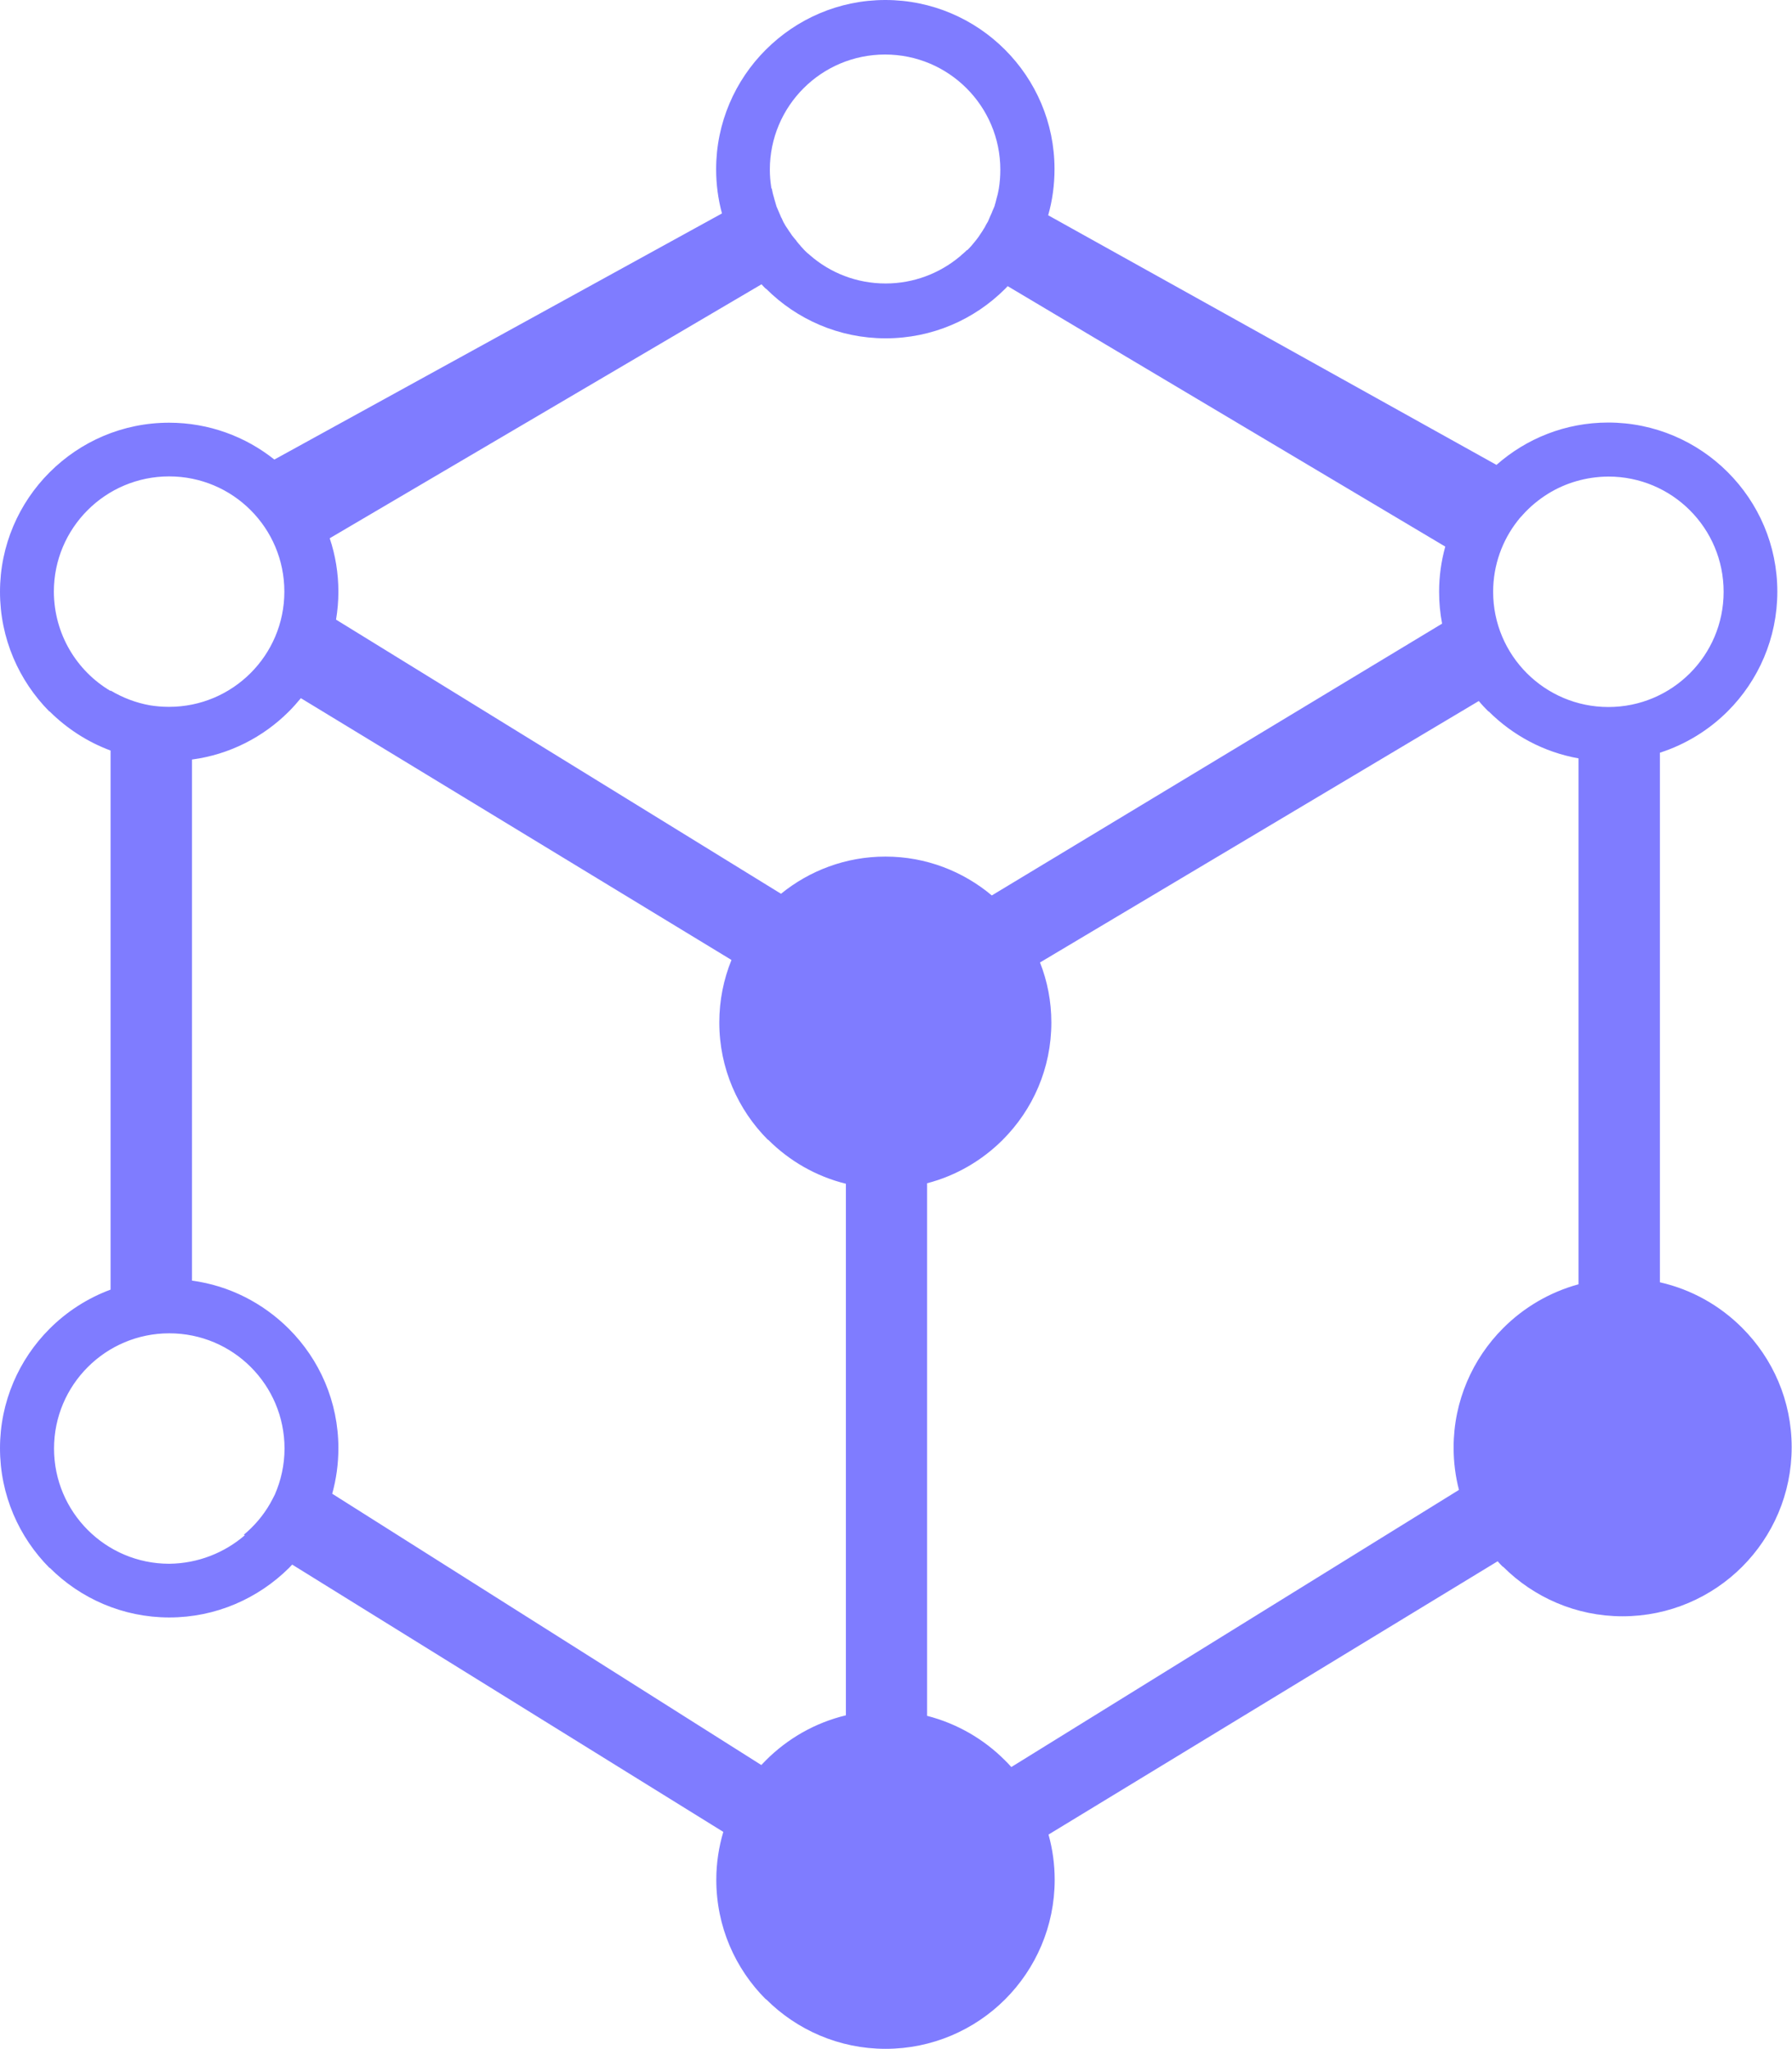 <svg version="1.1" id="Layer_1" xmlns="http://www.w3.org/2000/svg" xmlns:xlink="http://www.w3.org/1999/xlink" x="0px" y="0px" viewBox="0 0 107.45 122.88" style="enable-background:new 0 0 107.45 122.88" xml:space="preserve"><style type="text/css"><![CDATA[
	.st0{fill-rule:evenodd;clip-rule:evenodd;}
]]></style><defs>
  <style type="text/css">
   <![CDATA[
    .fil0 {fill:#7f7cff}
   ]]>
  </style>
 </defs> 
 <path class="fil0" classe="st0" d="M55.59,102.9c1.79,0.46,3.39,1.39,4.66,2.66l0.01,0.01c0.13,0.13,0.26,0.26,0.38,0.4l26.84-16.62 c-0.21-0.81-0.32-1.66-0.32-2.54c0-2.79,1.14-5.33,2.97-7.16l0.01-0.01c1.23-1.23,2.78-2.15,4.51-2.62V45.48 c-2.08-0.37-3.94-1.38-5.38-2.81l-0.01-0.01l-0.01,0.01c-0.2-0.2-0.4-0.41-0.58-0.63L62.36,57.72c0.44,1.12,0.68,2.33,0.68,3.6 c0,2.75-1.11,5.23-2.92,7.04c-1.23,1.23-2.79,2.15-4.53,2.6V102.9L55.59,102.9z M53.08,54.55c3.74,0,6.78,3.04,6.78,6.78 s-3.04,6.78-6.78,6.78s-6.78-3.04-6.78-6.78S49.34,54.55,53.08,54.55L53.08,54.55z M62.87,110.02c0.24,0.86,0.37,1.77,0.37,2.71 c0,2.8-1.14,5.34-2.97,7.17s-4.37,2.97-7.17,2.97c-2.79,0-5.33-1.14-7.16-2.97l-0.01-0.01l-0.01,0.01 c-1.84-1.84-2.97-4.37-2.97-7.17c0-1,0.15-1.96,0.42-2.87L17.52,93.83c-0.06,0.07-0.13,0.13-0.19,0.2 C15.48,95.86,12.95,97,10.15,97c-2.79,0-5.33-1.14-7.16-2.97l-0.01-0.01l-0.01,0.01C1.14,92.19,0,89.66,0,86.85 c0-2.79,1.14-5.33,2.97-7.16l0.01-0.01c1.02-1.02,2.27-1.83,3.65-2.34V45.01c-1.38-0.51-2.62-1.32-3.65-2.34l-0.01-0.01l-0.01,0.01 C1.14,40.83,0,38.3,0,35.49c0-2.79,1.14-5.33,2.97-7.16l0.01-0.01c1.84-1.84,4.37-2.97,7.16-2.97c2.38,0,4.58,0.83,6.31,2.21 L43.29,12.8c-0.23-0.85-0.35-1.74-0.35-2.65c0-2.79,1.14-5.33,2.97-7.16l0.01-0.01C47.76,1.14,50.29,0,53.09,0 c2.79,0,5.33,1.14,7.16,2.97l0.01,0.01c1.84,1.84,2.97,4.37,2.97,7.16c0,0.96-0.13,1.89-0.38,2.77l26.88,14.97 c1.79-1.58,4.13-2.54,6.7-2.54c2.79,0,5.33,1.14,7.16,2.97l0.01,0.01c1.84,1.84,2.97,4.37,2.97,7.16c0,2.8-1.14,5.34-2.97,7.17 c-1.13,1.13-2.52,1.99-4.07,2.49v31.76c1.9,0.43,3.59,1.39,4.92,2.72l0.01,0.01c1.84,1.84,2.97,4.37,2.97,7.16 c0,2.8-1.14,5.34-2.97,7.17s-4.37,2.97-7.17,2.97c-2.79,0-5.33-1.14-7.16-2.97l-0.01-0.01l-0.01,0.01 c-0.11-0.11-0.21-0.21-0.31-0.33L62.87,110.02L62.87,110.02z M45.65,105.85c0.09-0.09,0.18-0.19,0.27-0.28l0.01-0.01 c1.3-1.3,2.95-2.25,4.79-2.69V70.99c-1.79-0.44-3.39-1.37-4.65-2.63l-0.01-0.01l-0.01,0.01c-1.8-1.8-2.92-4.29-2.92-7.04 c0-1.33,0.26-2.59,0.73-3.75L18.04,41.87c-0.23,0.28-0.47,0.55-0.72,0.8c-1.53,1.53-3.55,2.58-5.81,2.88V76.8 c2.25,0.3,4.26,1.35,5.8,2.88l0.01,0.01c1.84,1.84,2.97,4.37,2.97,7.16c0,0.95-0.13,1.86-0.37,2.73L45.65,105.85L45.65,105.85z M46.28,11.32c0.02,0.1,0.04,0.2,0.06,0.29l0.01,0.03l0.03,0.12l0.01,0.02c0.02,0.1,0.05,0.19,0.08,0.29l0.02,0.07l0.02,0.07 l0.02,0.07l0.04,0.13l0.01,0.02l0.03,0.07l0.03,0.07l0.03,0.07l0.03,0.07l0.03,0.07l0.03,0.07v0l0.03,0.07l0.05,0.12l0.02,0.03 l0.03,0.06l0.03,0.07l0.03,0.07l0,0l0.03,0.06l0.04,0.07l0.03,0.05l0.01,0.02l0.04,0.07l0,0l0.04,0.06l0.04,0.06l0.03,0.04 l0.01,0.02l0.06,0.09l0.03,0.05l0.06,0.08l0.04,0.06l0.02,0.03l0.04,0.06l0.01,0.02l0.01,0.01l0.08,0.1l0.04,0.05l0,0l0.05,0.06 l0.01,0.01l0.04,0.05l0.05,0.06l0,0.01l0.04,0.05l0.05,0.06l0.05,0.06l0,0l0.01,0.01l0.08,0.09l0.01,0.02l0.01,0.01l0.09,0.1 l0.01,0.01l0.1,0.11l0,0l0.02,0.02l0.1,0.1l0,0l0.01,0.01l0.11,0.1l0.01,0l0,0l0.1,0.09l0,0c1.21,1.06,2.8,1.7,4.54,1.7 c1.69,0,3.24-0.61,4.44-1.61l0.06-0.05l0.05-0.05l0,0l0.06-0.05l0.04-0.03l0.02-0.02l0.09-0.08l0.01-0.01l0.01-0.01l0.08-0.08 L58,15l0.08-0.08l0,0l0.01-0.01l0.04-0.04l0.05-0.06l0,0l0.04-0.04l0.01-0.01l0.05-0.06l0,0l0.05-0.06l0.05-0.06l0.09-0.11l0,0 c0.06-0.07,0.12-0.15,0.17-0.22l0.01-0.01l0.04-0.06v0l0.04-0.06l0.04-0.06l0,0l0.04-0.06l0.04-0.06l0.04-0.06l0.04-0.06l0.01-0.02 l0.06-0.1l0.01-0.01l0.07-0.12l0-0.01l0.04-0.07l0.03-0.06l0.01-0.01l0.04-0.07l0.04-0.07l0.03-0.07v0l0.03-0.07l0.03-0.07 l0.06-0.14l0.06-0.13l0.01-0.02l0.05-0.13l0.03-0.07l0.03-0.07l0.03-0.07l0.03-0.07l0.02-0.07l0-0.01 c0.03-0.09,0.06-0.19,0.08-0.29l0,0l0.02-0.08l0.02-0.07v0l0.02-0.08l0.02-0.07l0,0l0.02-0.08c0.02-0.1,0.04-0.2,0.06-0.3 c0.06-0.37,0.09-0.75,0.09-1.14c0-3.81-3.09-6.91-6.91-6.91s-6.91,3.09-6.91,6.91c0,0.35,0.03,0.69,0.08,1.02l0.01,0.08 L46.28,11.32L46.28,11.32z M45.66,17.05L19.77,32.28c0.34,1.01,0.52,2.09,0.52,3.21c0,0.57-0.05,1.12-0.14,1.67L46.83,53.6 c1.71-1.39,3.89-2.23,6.26-2.23c2.43,0,4.65,0.88,6.38,2.33l27-16.3c-0.12-0.62-0.18-1.26-0.18-1.91c0-0.94,0.13-1.85,0.37-2.71 L60.42,17.16c-0.05,0.05-0.1,0.11-0.15,0.16c-1.84,1.84-4.37,2.97-7.17,2.97c-2.79,0-5.33-1.14-7.16-2.97l-0.01-0.01l-0.01,0.01 C45.83,17.23,45.74,17.14,45.66,17.05L45.66,17.05z M6.63,41.44v-0.03c0.72,0.43,1.52,0.74,2.37,0.89 c0.37,0.06,0.75,0.09,1.14,0.09c3.81,0,6.91-3.09,6.91-6.91s-3.09-6.91-6.91-6.91c-3.81,0-6.91,3.09-6.91,6.91 C3.24,38.03,4.6,40.24,6.63,41.44L6.63,41.44z M14.68,92.07l-0.06-0.03c0.61-0.51,1.15-1.13,1.57-1.86c0.1-0.18,0.2-0.37,0.29-0.55 c0.37-0.85,0.58-1.78,0.58-2.76c0-3.82-3.09-6.91-6.91-6.91c-3.81,0-6.91,3.09-6.91,6.91c0,3.81,3.09,6.91,6.91,6.91 C11.88,93.76,13.46,93.12,14.68,92.07L14.68,92.07z M59.9,11.28l0-0.01l2.95,1.64L59.9,11.28L59.9,11.28z M92.82,29.61L92.82,29.61 c-0.56,0.35-1.07,0.77-1.51,1.26l-0.06,0.07l0,0L91.19,31l-0.01,0.01l-0.06,0.07l-0.02,0.02l-0.01,0.02L91,31.23l0,0 c-0.92,1.17-1.47,2.66-1.47,4.26c0,3.81,3.09,6.91,6.91,6.91c3.82,0,6.91-3.09,6.91-6.91s-3.09-6.91-6.91-6.91 C95.11,28.59,93.87,28.96,92.82,29.61L92.82,29.61z M97.3,79.9c3.82,0,6.91,3.09,6.91,6.91s-3.09,6.91-6.91,6.91 c-3.81,0-6.91-3.09-6.91-6.91S93.49,79.9,97.3,79.9L97.3,79.9z M53.09,105.83c3.81,0,6.91,3.09,6.91,6.91 c0,3.82-3.09,6.91-6.91,6.91s-6.91-3.09-6.91-6.91C46.18,108.92,49.27,105.83,53.09,105.83L53.09,105.83z"/></svg>